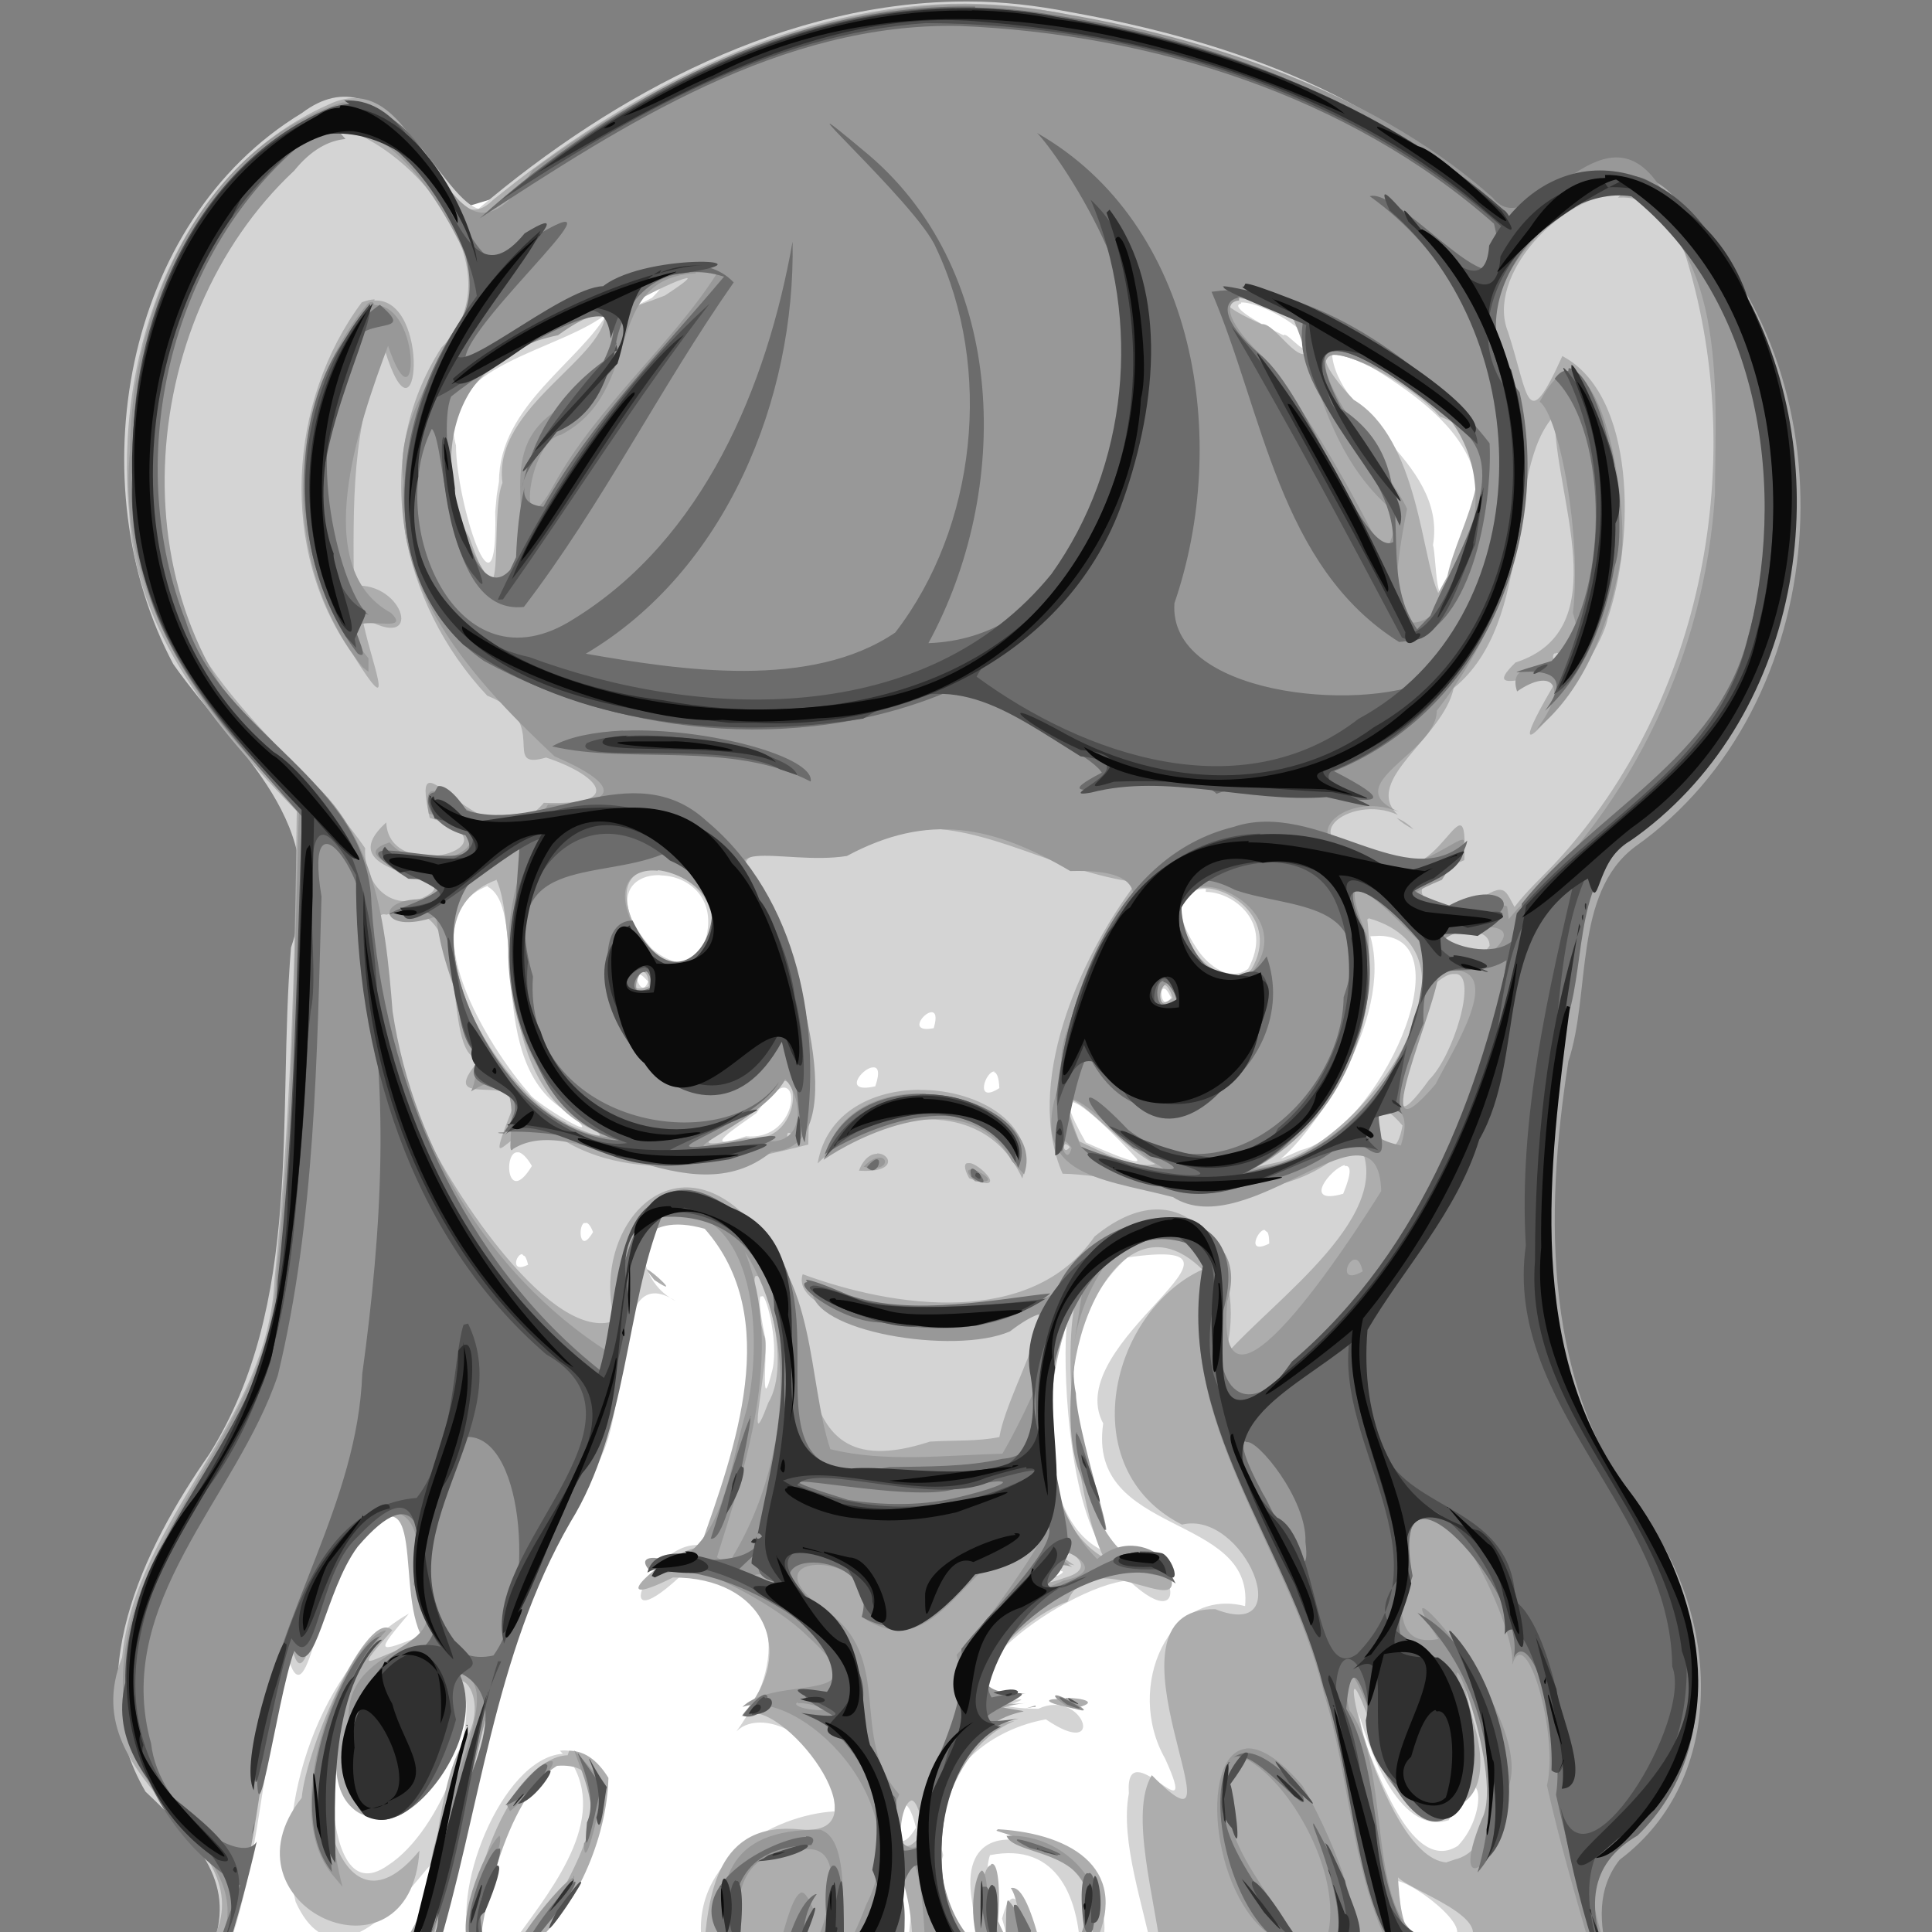 <svg xmlns="http://www.w3.org/2000/svg" xmlns:xlink="http://www.w3.org/1999/xlink" width="128" height="128"><rect width="100%" height="100%" fill="#808080" stroke="none"/><defs><clipPath id="h"><path d="M2429.14 1174.22l-37 24.3c-1.76 37.5-.03 72.82 13.27 105.07 44.4.6 39.6-109.7 23.8-129.4z"/></clipPath><clipPath id="g"><path d="M2429.14 1174.22l-37 24.3c-1.76 37.5-.03 72.82 13.27 105.07 44.4.6 39.6-109.7 23.8-129.4z"/></clipPath><clipPath id="f"><use transform="translate(-630.166 2819.45)" width="1" height="1" xlink:href="#a"/></clipPath><clipPath id="e"><use transform="translate(-630.166 2819.45)" width="1" height="1" xlink:href="#a"/></clipPath><clipPath id="c"><path d="M2429.14 1174.22l-37 24.3c-1.76 37.5-.03 72.82 13.27 105.07 44.4.6 39.6-109.7 23.8-129.4z"/></clipPath><linearGradient x1="4497.91" y1="1002.47" x2="4491.94" y2="1433.15" id="b" gradientUnits="userSpaceOnUse" gradientTransform="matrix(-.101 0 .01 .118 -238.5 598.975)"><stop offset="0" stop-color="#9a9c1d"/><stop offset=".43" stop-color="#f8fe33"/><stop offset="1" stop-color="#f7fe8e"/></linearGradient><linearGradient x1="4497.91" y1="1002.47" x2="4491.94" y2="1433.15" id="d" xlink:href="#b" gradientUnits="userSpaceOnUse" gradientTransform="matrix(-.101 0 .01 .118 -238.5 598.975)"/></defs><path d="M14.6 128.88l91.57.35-4.93-36.27 1.58-37.67-2.1-37.7L63.55 3.8l-39.6 12-.53 32.93-3.52 52.3z" fill="#fff"/><path d="M-708.17 736.66c-.94 19.84 6.8 37.58 17.3 39.63 10.47 2 19.73-12.4 20.67-32.3.94-19.9-6.8-37.6-17.3-39.7-10.48-2.1-19.74 12.3-20.67 32.2z" transform="matrix(-.364 0 0 .364 635.626 -473.57)" clip-path="url(#c)" id="a" fill="url(#d)"/><path d="M-682.2 753.17l9.83 10.12 3.93-9.5-12.3-4z" transform="matrix(-.364 0 0 .364 635.626 -473.57)" clip-path="url(#e)" fill="#fff"/><path d="M-681.46 749.37l11.34 5.82 1.63-9.6-13.6.6z" transform="matrix(-.364 0 0 .364 635.626 -473.57)" clip-path="url(#f)" fill="#fff"/><path d="M-702.45 741.08c-.78 15.65 5.2 29.1 13.35 30.06 8.16.95 15.4-10.97 16.18-26.62.77-15.65-5.2-29.1-13.36-30.05-8.15-.95-15.4 10.96-16.17 26.6z" transform="matrix(-.364 0 0 .364 635.626 -473.555)" clip-path="url(#g)"/><path d="M-692.42 722.25c-3.76 4.9-4.5 11.37-1.63 14.48 2.86 3.1 8.22 1.66 11.98-3.23 3.76-4.9 4.5-11.37 1.63-14.48-2.85-3.1-8.22-1.66-11.98 3.23z" transform="matrix(-.364 0 0 .364 635.626 -473.555)" clip-path="url(#h)" fill="#fff"/><path d="M64.2.1c-12-.07-23.47 6.07-32.5 13.73-2.6-.74-6-10.65-11.7-6.34C8.1 14.7 5.15 32.1 11.48 44c4.2 5.97 10.6 10.5 7.8 18.78-.93 11.22.84 23.54-5.4 33.54-4.42 6.37-8.62 14.88-4.24 22.38 3.68 3.48 6.08 6.17 4.34 10.53h1.1c2.22-6.27 2.22-12.88 4.06-19.22 1.3 4 2.15-5.8 4.18-7.4 5.35-6.3 2.85 2.8 4.75 5.7-3.25 1.3-3.16 1.2-.98-1.4-5.8 3.2-9 12.9-7.5 19.1 3.5 7.7 10.7-6.2 8.7-1.5.9 5.8-3.7 3.8-6.5 5h7c.7-1.7 1.1-4.4 1.7-6.6 1.5-8.8 4.4-17.2 8.5-25.2 3.2-3 1-14.6 5.8-11.5-3.4-1.7-2.8-7.4 1.9-5 5.6 6 2.2 14.6-.1 21.2-3.2-.7-6.6 6.7-1.6 2.1 7.1.1 7.1 5.7 3.8 10.2 1.8-1.8 6.7.7 6.5 5.3-3.9.2-10.2 3.4-8.6 9.7h13.1c-.3-2.9-.5-9.5.7-3.9-.2 1.3-.3 2.7-.4 4h8.6c-.8-3.1-1.5-5.7-2.3-2.7 1.7 5.9-1.8-1.3-.8-4.2 4.5-.9 6 2.9 6 7h.9c3.8-5.8-9.5-12.5-8.1-4 1.2 8.08-3.1.98-1.9-3-1.3-4.6 2.4-8.2 6.8-9 4.1 2.8 2.5-2.1-.5-.7-9.5 0 1.7-8.2 6-8.5 4.5 4.2 3-2.72-1.1-1.6-2.6-6.2-4.7-14.6 1-19.8 10.4-1.5-4.5 5.6-1.6 11-1.1 7.5 10 5.9 9.4 12.1-5-1.3-8 5.35-5.3 10.1 2.5 5.5-2.7-2-2.4 2.3-.6 3.2 1 7.5 1.7 11.2h30c-.5-1.92-.9-3.8-.9-5.6 7.8-4.8 8.5-16 3.3-23.03-6.2-7.9-7.4-18.3-6-27.9 1.2-5.4.8-12 3.9-16.5 13.4-8.8 15.8-29.5 5.5-41.5-3.3-6.6-9.5-1.8-12.6-.6C92.5 6.5 81.5 2.7 70.9.8 68.62.36 66.4.1 64.2.1zm-20.6 19c.2-.05.14.1-.4.63-2.86 1.52-.18-.45.4-.63zm38.62.94c.7-.07 3.14.83 4.56 2.47.04 1.7-1.46-.6-1.75-.3-2.85-1.4-3.35-2-2.8-2.1zm-41.88.53c-1.83 3.38-7.28 6.27-7.28 11.34l-.15.9-.1 1.1c.2 8.2-2.6-.7-2.6-4.4-1.5-5.4 7.1-6.2 10.2-8.9zm47.9 2.24c5.7 3.2 13.06 7.5 7.88 14.9-1 4-.94-.8-1.18-1.6.96-5.7-6.97-8.7-6.7-13.2zM43.82 58c1.9.04 4.15 1.77 2.57 5.22-.9 1.1-2.4.34-3.2-.37-2.9-3.27-1.4-4.9.5-4.87zm-11.5.75c2.8 1.53-.38 11.78 5.32 14.94 3.04 2.6-2.32-.7-2.53-1.2-2.7-3-8.1-11.7-2.8-13.8zm47.57.34c1.8 0 4.5 2 2.8 5.1-1.2.9-2.6-.2-3.3-1.2-2-2.9-1-4.1.5-4.1zM91.4 62c5.8.12-.14 12.94-5.22 14.2l-1.33.58c2.06-1.64 7.5-9.22 5.94-14.75l.6-.03zm-49.1 2.56c.1-.04.3.08.64.47-.4 1.08-.94-.35-.63-.47zm34.83.94c.1 0 .24.15.46.6-.6.9-.8-.57-.5-.6zM61.7 67.06c.26 0 .4.25.16 1.06-1.7.33-.7-1.03-.15-1.06zm-3.87 3.66c.32-.04.5.26.16 1.25-2.2.5-.9-1.17-.2-1.25zm8 .3c.2.03.35.32.38 1.07-1.7 1.1-.9-1.2-.3-1.1zm-13.97 1.04c1.17-.15.57 3.5-2.43 3.22-3.35 1.12-.5-.67.68-1.53.8-1.17 1.4-1.64 1.8-1.7zm19.22.97c.7.1 2.9 2.28 4.1 3.6 1.1 1.06-3.37-1-3.24-.94-1.2-2.1-1.3-2.8-.88-2.7zm-36.74 3.3c.24.06.54.3.9.92-1.68 2.76-1.92-1.1-.9-.9zm54.75.92c.4-.06.5.38-.1 1.84-2.8.8-.8-1.7.1-1.9zm-50.3 3.78c.1-.06.3.07.5.6-.9 1.53-1-.4-.6-.6zm45.1.56c.1 0 .2.2.2.8-1.6.8-.7-1-.3-.9zm-49.2 1.6c.1 0 .2.2.3.6-1.2.6-.8-.7-.4-.7zm15.8 2.7c.2-.3 1.1 2.8.7 4.8-.9 3.7-.3-1.6-.5-2.1-.4-1.9-.4-2.6-.3-2.7zm20.2 1.8c-.3 2.3 0 11.7 2.5 15.1-4.5-2-4.1-10.4-2.5-15.1zm-.4 14.9c.1 0 .2.1.4.2.5.9-1.2-.4-.5-.2zm0 1.5c.2 0 .2.1-.2.3-2.5.4-.4-.4.2-.4zm-39.9 7c1.7 2.5-1.1 10.2-4.7 12.5-5.1 3.6-3.6-12.6-3.2-7.9-.5 10.2 9.6 1.3 7.8-4.6zm37.2 1.5c.2 0 0 .1-.8.4-3.6.5.2-.4.8-.4zm22.3.4c.6 2.4 2.7 8.7 6.1 7.6 2.1-4.9 2.8-.6.6 1.7-3 1.9-5.2-4.7-6.2-6.9l-.5-2.6zm-52.6 3.2c-4.1.3-7.6 9.4-6 12.9h.9c-.5-.9-1.2-2.1-.3-2.7.8-3.1 2.8-10.3 6.1-9.4 2.2 4-1.8 8.6-4.2 12h.8c2.9-1.8 6-8.2 4.9-12.1-.8-.7-1.6-1-2.4-.9zm22.6 3.4c.2-.1.5.3.8 1.5-1.6 2.6-1.5-1.4-.9-1.6zm32.5 5c1.3 0 6.3 4 3.1 3.9-2.1 1.2-2.6-.7-2.8-2.2-.8-1.2-.8-1.7-.3-1.7z" fill="#d4d4d4"/><path d="M63.03.25c-11.15.32-21.8 6.04-30.37 13-3.65 3.6-4.9-9.27-10.94-6.3-10.1 4.47-14.18 16.7-13.16 27.08.42 8 5.82 14.24 11.1 19.72-.1 10.34-.44 20.7-1.47 31-.4 9.5-9.2 15.85-10.1 25.06-3.5 8.7 10 12 5.8 19.1l-.2.4h1.1c2.5-6.6 2.2-13.7 4.5-20.4 1 4.8 2-5.3 4-6.5 5.3-6 2.7 3.5 4.9 6.4-3 .5-5.5 2.9-2.2-.8-1.6-1.6-5.7 7.7-6 11.1-5.7 7.2 7.2 13 7.8 3.5-5.6 6.8-7.8-5.8-5.1-8.6-2.5 9 6.8 8 7.2.1-.6-5.4 3.3-1.8.6 1.7-2.2 4.3-1.1 12.4-5.3 13.9h3c.7-1.4 1.1-3.8 1.6-6.1 1.5-9.2 4.6-18 8.9-26.3 4.2-4.6-.5-18.3 8-15.9 5.2 5.9 2 14.6-.3 21.1-2 .1-7 4.6-1.8 2 6 0 8.3 4.9 4.6 9.1 2.6-1.4 9.7 8.1 3.9 7.6-5.6-.6-6.2 4.2-6.5 8.6h12.7c-.1-1.4 0-3-.2-3.2-.3-6.1 1.7-.5 1.3 3.2H65c-4.45-2.9-3.57-13.4 2.23-15.8-2.5.5-2.2-.9.9-1.2-6.77.8-.9-5.5 2.6-6.7 1.55-3.9 7.7 1.2 6.83-1.7-3.98-.9-5.28-3.8-5.9-8.4-2.36-4.93 2.1-17.7 8-11.9-6.1 2.8-8.64 13.2-1.35 16.9 4.1-1 7.8 7.8 2.2 5.6-8.5-.1 2.6 17.9-4.2 11-1.5 2.5.2 8.1.7 12.3h29.6c-.7-2.5-.8-4.8.7-6.7 7.2-5.4 6.6-16.1 1.6-22.8-6.7-8.4-6.6-19.9-5-30.1 1.5-4.5.3-11.1 4.4-14.2 13.2-9.3 14.7-30.7 3.4-41.9-3.6-6.4-9.1 1.6-11.7.2C91.9 6.7 81.3 2.8 70.8 1 68.2.4 65.6.2 63 .25zM49.7 113.12c-.24.12-.42.34-.58.63.2-.2.4-.42.57-.63zM22.4 8.42c5.2 1.38 11.87 9.66 6.85 14.6-4.8 7.43-2.73 16.94 3.03 23.07 4.3 1.7.8 5 3.9 4.1 3.37 1.1 5.44 3.2-.15 3-3.97 4.7-9.08-5.7-7.56 1 6.4 1.8-2.7 4.5-2.88.3-4.2 3.8 6 3.3 2.4 5-2.3.9-3.9-1.1-3.8-3.3-4.5-6.5-12.3-11.2-13.4-19.8-1.5-10.2 1.9-22.8 11.6-28zm84.8 4.67c1.85-.1 3.55.9 4.4 3.6 4.32 13.6 1.3 29.8-8.48 40.4-.93 1-1.94 1.9-2.78 3-.68-1.2-.6-1.8-3.03 0-4.4-.1-3.8-1.7-.3-3.1.3-6.4-1.9 2.9-5.7-.3-6.2-.8-1.9-4.2 1.3-2.7-2.4-2.3 3-5.1 3.7-8.4 5.5-4.5 3.3-14.5 6.7-18.1-.1 5.3 4.2 14.2-2.6 16.4-3 2.9 3.9-.6 2.3 1.9-4.4 7.6 3.3-1.9 3.8-4.8 1.8-5.3 1.9-14.8-3-17.4-2.4 5.3-2.2 2.7-3.6-1.6-1.5-3.7 3.5-9.1 7.6-9.2zM92.55 54.2c.27.26.62.5 1.1.75-.34-.35-.7-.58-1.1-.76zm-47.1-35.77c.3-.05.02.22-1.4 1.15-5.58 2.17.46-1 1.4-1.14zm36.27 1.3c1.45 0 5.6 1.4 5.1 3.35-.62 1.47-2.37-1.76-3.23-1.6-2.7-1.2-2.8-1.72-1.9-1.73zm-56.9.1c-.26.02-.56.08-.85.2-4.9 6.57-5.5 16.48-.63 23.27 3.23 5.2 1.07.13.66-2.43 4.14 2.52 2.83-2.36-.56-2.06-.03-5.2-.2-10.7 2.06-15.6 2.23 7.2 3.1-3.5-.7-3.3zm15.27.66c.4 3.1-7.5 6.4-6.8 11.5-.9 2.1.4 11-2.2 3.6-4.6-8 1.8-12.8 8.9-15.2zm48.3 3c1.4 0 5.5 2.3 7 4.1 5 1.9 1.2 7.1.5 10.6l-.6 1.1c-1.1-2.2-1.3-10.2-5.6-12.8-2.2-2.3-2.2-3.2-1.4-3.2zm14.7 19.8c0-.1.2 0 .3.2-.5.7-.6-.1-.4-.2zM60.5 54.9c4.9-.3 9.43 2.86 14.8 3.56-3.9 5.14-7.44 13.47-4.9 19.3 5.15.1 14.16 3.64 19.44-2.34 3.16 4.8-5.5 10.7-8.68 14.4 1.67-5.9-2.28-13.1-8.64-7.9-4.18 6.07-13.3 4.73-19.34 2.5-.92 2.75 8.32 4.5 11.75 3.55 7.56-4.7 1.95 3.37 1.28 7.24-1.5.3-3 .2-4.6.3-11 3.6-6.3-9.4-11.7-14.4-5.3-6-10.8.2-9.2 6.4C36.6 89 30.1 79.2 28 74.7c-1.4-3.43-4.5-14.76-2.4-14.1 6.15-1.9 3.37 9.27 6.18 9.6-3.17 3.65 3 .5 2.07 3.5-2.2 5.66.86-.96 3.2 1.65 5 3.37 12.6 1.47 16.5.48.14-5.4.2-10.94-2.5-15.83-4.3-5 .66-2.8 4.45-3.4 1.76-1.1 3.4-1.58 5.05-1.68zM43 57.62c2.22-.25 5.85 2.4 3.3 5.8-1.47 1.2-3.42-.33-4.1-1.7-1.34-2.74-.53-3.94.8-4.1zm-10.13.63c1.56 3.2-.3 13.76 6.63 16.7 1.22.94-2.66-.77-1.94-.54-4.63-2.1-11.44-13.6-4.7-16.1zm46.47.62c1.98-.34 5.5 2.06 3.57 5.35-1.2 1.34-3.1-.2-3.9-1.35-1.4-2.57-.8-3.8.4-4zm11.35 1.97c8.5 2.44-.3 14.65-5.9 16.13l-1.5.34c5.8-3.2 8-10.1 7.3-16.4zm6.7.88c.6 0 1.3.22 1.3.94l-.4.53-.5.2c-3.8-.4-1.9-1.7-.5-1.7zm-54.9 2.65c.2-.05.5.16.5.97-1.5.62-1.1-.84-.6-.97zm54 .16c1.4.17-.2 5.43-1.8 7-4.2 5.83.1-4.48.2-6.2.7-.6 1.1-.84 1.5-.8zm-19.4.72c.2 0 .4.23.6.87-1.4 1.06-1.2-.9-.7-.87zM51.8 71.6c1.37-.2.98 4.3-2.4 3.8-4.8 1-1.44-.28.56-1.8.77-1.44 1.42-1.98 1.86-2.04zm9.1.6c-3.06.03-6.14 1.47-6.73 4.88 2.94-2.98 10.8-5.1 13.56 1 1.14-3.54-2.85-5.9-6.8-5.87zm10 .67c.77-.05 3.73 3.36 5.65 4.25-1.44.36-3.6-.84-5.04-1.5-.8-2-.9-2.73-.6-2.75zm20.62.6c.3.03.73.32 1.4 1.1-.68 3.77-2.63-1.26-1.4-1.1zm-39.28 1.6c.06-.04.16 0 .28.17-.36.5-.46-.12-.28-.2zm18.34.73c.05 0 .16.03.3.2-.38.5-.48-.12-.3-.2zm-12.47.64c-.4 0-.9.3-1.2 1.12 2.6.17 2.1-1.16 1.2-1.14zm6 .62c-.2 0-.3.27.1 1 2.8 1.13.6-1.06 0-1zM42.9 84.1c-.1-.02 0 .15.45.7 1.87 1.26-.14-.6-.45-.68zm7.2.44c.4-.35 2.43 5.67.8 8.4-1.7 4.53.3-3.56-.3-4.5-.64-2.66-.7-3.77-.54-3.9zm21.2 1.56c-.9 3-.16 12.98 1.83 17.1-4.86-2.82-4.14-11.96-1.82-17.1zm-1.05 16.53c.5-.05 2.62 1.25.3 1.9-3.57 1.3-.82-1.32.64-.82-1.1-.7-1.2-1-1-1.1zm26.66 8.86c.4 0 3.9 10.6-.5 11.7l-.6.2c-4.5-.4-7.9-17.3-5.1-9.4.1 6.6 9.3 8.7 7 .4-.6-2.1-.7-3-.6-3zm-26.3 1.1c-1.1-.1-2 .1.5.6 1.9-.4.6-.7-.5-.7zm-2 .5c-.3 0-.7.1-1 .2l1-.3zm-31 3.2c-3.7.1-7.4 9.7-5.8 12.8 0-1.7 1.6-10 5.1-12.1 5.4-.4.7 8.6-2.2 12h.4c3-2.3 5.1-7.2 5.2-11.2-.8-1.3-1.7-1.8-2.6-1.8zm22.7 3c.3-.1.6.5.9 2-2.1 3.1-1.7-1.9-.8-2zm5.7 2c4.2 1.3 7.2 2.9 6.2 7.8h.2c2.6-5.1-1.2-7.6-6.3-7.9zm-.4 2.3c-.5.1-1.1 3 0 5.5H69c-.6-2.3-1.26-4.2-2.03-4 .8 1.1 1.07 6.6-.84 2.2.18-2.9-.12-3.9-.44-3.8zm26.9.6c.1.8 6.2 2.6 4.9 4.4-4 1.2-4.6-.4-4.8-4.4zM21.8 129l-.1.2h.76l-.65-.2z" fill="#adadad"/><path d="M63.8.3C53.5.4 43.57 5.2 35.3 11.26c-5.52 8.5-5.98-4.87-12.62-4.47-9.4 3-14 13.8-14.07 23.1-.9 9.3 4.5 17.6 11.2 23.5-.3 10.4-.4 20.8-1.5 31.1C18 95 7.2 102.2 8.2 112.9c-.24 7.16 9.44 9.86 6.22 16.28h.43c2.47-6.6 2.24-13.47 4.38-20.12 1.24 1.92 1.86-2.9 3.8-6.4 2.75-4.48 5.6-2.3 4.34 2.3 3.8 4.96-5.3 3.4-4.18 9.8-1.8 10.73 9.4 2.7 6.9-3.84 4.2-.13-1.7 9.7-1.6 13.3.4 4.35-1.7 4.65-4.3 4.98h4.2c2.9-9.63 3.8-19.96 8.9-28.8 3.8-6.07 3.6-14.07 5.9-20.08 6.9-1.27 7.4 8.1 6.3 12.97-1.2 4.1-1.5 8.6-4.8 10.2 2.5.7 6.8 2.9 8.8 4.9 5.2 4.7-2.1 2.5-4.3 4.7 3.6-1.3 11.8 6.2 8.2 13.1-.6 1.6-1.1 2.5-1.3 2.9h3.3c0-1.6.1-3.3-.2-4.1 1.4-4.5 2 .3 2.1 4.1H65c-4.27-3.2-3.76-14.4 2.8-15.7.3-.1-5.2-.5.14-1.2-7.64.3 2.5-8 6.4-8.6 6.1 2.9 1.96-3.4-1.65-.3-4.6-4.6-3.9-13.1-.9-18.5 0 .4-.3 2.1-.6 4.1.8-4.9 4.9-10.3 8.7-5.6-2.5 10.5 5.5 19.1 7.8 28.8 1.7 5.4 1.8 11.6 4.3 16.8h7l-.5-.6c-9.3 3.4-5.5-10.2-9.1-15-1.1-5.4 1.5-.8 1.7 2.1 1 6.5 8.7 5 6.1-1.5-2.4-8.7 2.6 3.5 1 6.6-2.5 6.1 1.9 2.6 1.5-1.6 2.9-4.5-9-17.3-4.4-10.3-3.6.7-2.3-3.9-1.8-7.3 1.3-5.2 7 6.3 6.7 9 .9-2.9 3.1 4.6 2.3 8 .8 3.6 1.8 7 2.8 10.5h1c-.6-1.9-1-3.8-1.1-5.6 8.3-4.7 8.6-16.3 3.3-23.4-6.1-7.5-6.8-17.4-5.8-26.6 1.5-6.3.2-14.7 5.8-19 12.6-9.7 13.4-31.2 1.5-41.8-3.9-6-8.5 4-11.1.7C91.6 6.6 81.3 2.8 71 1 68.6.52 66.2.3 63.8.3zm7.48 88.86c-.43 2.96-.73 6.8.6 9.2 3.46 8.36-.53-2.98-.6-6.05-.2-.9-.2-2 0-3.1zM22.3 8.53c4.04-.37 7.66 6.02 9.14 9.75-.4 4.22-5.47 8.5-4.7 13.63-.7 7.5 5 13.5 10 18.2 4.44 1.9 4.38 3.2-.43 3.2-3.1 4.8-8.8-4.3-7.9.6 6.5 1.5-.1 4.8-2.6 1.9-3.7 1.2 5.1 2.6 2.9 3.8-4.1-.4-3.7 2.5.2 1.1.4 4.5 3.6 8.9 2.3 11.6 4.2-2.7 2 4.8 2.8 3.8 4.2-2.6 11.6 4.7 17.1.2 5.5-.2 1.8-11.9.1-15.9-5.2-5.6.6-3 4.9-3.7 5.4-2.9 9.7-2 14.8 1 10.3-.3-1.8 7.8-.5 13.5-2.7 6.7 2.3 6.8 7.3 8.1 5 3.2 13.6-7.2 13.8-.4-2 3.2-11.1 17.3-10.2 7.3 1.9-6-7.3-6.5-9.6-2-4.3 4.5-12.5 3.1-17.9 1.2-.2 2.8 9.4 4.4 13.1 2.8 6.3-4.8.6 6.3-.5 8.1-3.7.1-7.8.6-11.4-.3-1.5-4.5-.9-11.5-5.5-14.9-7.1-5.3-8.4 3.8-8.5 8.9-8.2-4.9-13.6-13.7-15-23-.5-6.3-1.2-12.7-7-16.5-11.6-9.9-10.12-29.3.48-39.2 1.13-1.4 2.3-2 3.4-2.1zm84.32 3.6c7.94 3.5 7.03 13.4 7 20.62-.64 10.36-5.34 20.47-13.06 27.44l-.6.7-.1-.8c-.1-.6-11.1 1-4.33-1.8 4.15-6.3-1.57.9-4.5-1.4-5.98-.8-2.06-4.7 1.66-3.1-4.2-1.8 2.5-3.9 2.5-6.7 4.5-5.8 7-13.2 5.5-20.5-4.3-6.4.4-11.2 5.8-14.6zM46.1 18.05c.4 0 .9 0 1.4.06-2.9 4.6-8 8.9-10.8 14-2.58 4.8-1.74-2.9.46-3.3 5.6-2.9 2.65-10.4 8.93-10.7zm36 1.66c.67 0 1.92.4 3.62 1.5 1.46 3.4 2.22 8.7 6.2 12.3 1 1.2.15 2.2-.17 3.4-2.3-4.6-4.84-9.1-8-13.2-2.37-2.2-2.8-3.7-1.66-3.8zm-57.4.3c-.12 0-.2 0-.33.1-5.5 6.6-5.82 17.3-.34 24.1l.38.3v-.9c-3.5-4.1 3.4-1.1 1.5-3-5.5-3-2.1-12.6-.2-17.7 2 5.9 2.3-2.7-.9-2.7zm14.74.8c2.5-.4.55 4.8-2.28 6.2-5.05 3-.83 8.1-3.9 11.8l-.23.4c-4.63-5.8-4.8-15.2 3.94-17 1.1-.8 1.9-1.2 2.47-1.3zm48.93 2.7c.46 0 1.2.2 2.35.7 8.18 2.7 8.87 10.6 3.94 16.7-3.42 2-1.74-5.5-1.44-7.2-.96-2.2-7.28-9.9-4.85-10.2zm15.54 1.2c-.6 0-1.2.6-1.9 1.9 1.3 1 2.8 8.9 2.2 14 1.6 5.1-4.7 2.1-3.7 5.2 2.3-1.6 3.5-.4 1.3 2.5 3.2-2.6 4.8-7 5.5-10.9.7-2.6-.7-12.6-3.3-12.6zM35.1 56.1c-2.9 6.54-1.5 15.6 5.26 19.24-3.13-.14-6.53-3.2-8.1-6.2-2.76-4.72-4.1-11.56 2.87-13.02zm8.48 1.55c2.43.28 5.57 2.9 2.38 6.27-1.3.64-2.53-.62-3.34-1.43-2.34-3.6-.9-5 .97-4.8zm36 1.1c2.16-.18 5.74 2.5 3.45 5.55-1.37 1.57-3.6-.37-4.27-1.65-1.3-2.7-.5-3.8.78-3.9zm10.48.3c.75 0 2.83 2.2 4.12 3.47 1.3 5.5-4.05 13.18-9.85 14.7l-1.47.27c5.65-2.8 8.6-9.4 7.7-15.5-.95-2.3-.98-3.1-.53-3.1zm8.15 2.37c1.2-.06 2 .28.9 1.4l-.7.73h-1.1c-3.7-.78-.9-2.03.9-2.14zm-55.5 2.85c.2 0 .4.3.5 1.1-1.7 1.2-1-1.2-.4-1.1zm53.4 0c3.7-.1.1 5.35-1 7.56-5 5.83.3-5.55.2-7.5.3-.04.6-.1.8-.1zm-18.9.9c.3-.1.6.2.9 1.2-1.6.85-1.4-1.02-.8-1.2zM52 71.47c1.3 1.35 1.46 5-2.06 3.97-7.8 1.7.3-.7 2.07-3.9zm9.32.97c-2.95-.1-5.92 1.1-6.75 4.4 1.85-1.3 9.45-5.44 12.48.1l.8.86c1-2.85-2.7-5.14-6.5-5.3zm9.78.4c.96.2 3.5 2.9 5.23 4.1 3.3 1.87-4.4-.7-4.7-.96-1.1-2.44-1.1-3.2-.52-3.1zm21.04.6c.7 0 1.26.6.67 2.45-3.3-.7-1.8-2.4-.7-2.5zM70.4 75.6c.1-.07.3.04.6.45-.3 1.2-.8-.3-.6-.46zm-12.2 1.1c-.26.03-.6.2-.98.6 1.64.4 1.7-.7.97-.6zm6 .8c-.13.07-.08.3.4.76 2 .23-.06-.94-.4-.75zm-14.86 5.42c3.73 5.8 2.74 14.35-.78 20.18-.25.67-.72.3-1.06.07 1.8-5.77 4.54-13.68 1.84-20.26zm40.44.53c.2 0 .38.23.5.78-1.57.9-1.06-.8-.5-.78zm-20.6 18.12c-.46 1.14-3.8 6.05-5.8 8.06 1.13 4.4-1.85 6.17-2.3 10.4.64 4.36-3 2-1.5-1.15-3.4-3.74-.22-9.13-4.96-12.24-5.75-4.13 4.32-3.93 2.5.5 5.17 3.44 6.8-4.5 12.07-5.57zm.98 1.15c.72-.02 3.3 1.37.3 2-3.05 1.56-1.27-1.67.57-.9-1.15-.8-1.2-1.1-.87-1.1zm-19.97.03c.1-.03.2 0 .4.25-1 .72-.9-.16-.5-.25zm-6.7.47c-.7-.05-1 .18-.5.78.6-.07 1.2-.27 1.7-.5-.5-.15-.9-.25-1.3-.28zm6.9 1.06c.3.02.6.13 1.1.42-1.9.4-2-.44-1.1-.4zm-24.9 3.76c-2.3.43-7.3 11.4-3.5 16.13l.7.83c-1.3-4.98-1.4-12.46 2.9-16.97h-.2zm44.5 4.28c-.2 0-.1.2.7.72 2.7.92-.3-.73-.7-.72zm-17.1.53c.2-.05.9.03 2.1.44-1.8.1-2.6-.4-2.1-.5zm29.7 3c-3.3.3-2.3 10.56 2.2 12.72l.6.65h.7c-1-3.23-7.3-8.56-3.6-12.72 3.2 1.6 7.1 8.76 5.1 12.72H89c2.14-1.25-1.25-8.45-2.7-10.9-1.6-1.87-2.84-2.56-3.75-2.48zm-44.5.13c-.2.1 2.1 4.2.6 6.16 0 2.54 1.4-3.74 1.2-4.07-1.3-1.56-1.8-2.14-1.9-2.1zm-1.6.7c-.5.05-1.8 1.08-2.9 2.92l.2.4.6-.52c2.1-1.97 2.5-2.88 2.1-2.8zm17.9 4.55c-6.5-.1-6.8 3.68-6.6 8H49c-.37-3.54-.24-6.88 4.7-6.72 2.7.2.74 5.8.05 6.8h2.07c-.2-1.2.67-7.1-1.28-8zm-21.3.4c-.6.33-3 5.33-2 7.35.1.14.2.17.2.25h.5c0-.86-.9-3.58.5-4.4.9-2.5 1-3.34.7-3.2zm33.6 0c.5 1.5 7.2.74 4.9 6.6 2.9-1.76-.4-6.88-5-6.6zm-1.6 2.3c-.5 0-1.1 3.4 0 5.3h1c-.2-.36-.4-1.06-.7-2.22.1-2.2-.1-3.1-.4-3.1zm-27.1.47c-.5.1-3 3-3.9 4.8h.5c.7-.8 1.3-1.6 2-2.4 1.3-1.9 1.6-2.6 1.4-2.5zm15.1 1c-.5.1-1 1.8-1.5 3.8h1.7c-.1-.3.1-1.1.6-2.7-.4-.9-.6-1.2-.9-1.1zm13.7.5c-.2 0-.1 2.4-.2 3.3h1.7c-.4-1.5-.9-2.7-1.5-3.3z" fill="#989898"/><path d="M64.62.44c-12.18-.26-23.96 6-32.84 14.03 9.5-6.2 19.95-13 31.8-12.75 12.7.53 25.78 4.6 35.4 13.1 1.95 8.05-6.13-2.48-8.23-1.82 9.94 7.08 12.52 22.93 4 32.06-4.78 2.2-17.38.94-16.94-5.1 3.7-10.78 1.5-25.1-9.1-31.15 1.3 1.3 8.3 11.3 5.9 17.6-.8 7.3-4.7 15.9-13.1 16.2 5.5-10.1 5.3-24.4-3.9-32.3-7.5-6.3 3.2 3.2 4.4 6.1 3.8 8 2.7 18.5-2.7 25.5-5.6 3.8-14.2 2.5-20.5 1.4 9.3-5.5 13.9-16.9 13.7-27.3-1.7 9.6-5.9 19.7-14.5 25-7.8 5-12.5-6.4-9.4-12.6 1 1 .7 12.4 6.1 11.8 5.2-6.8 9-14.5 13.9-21.5-3.7-3.9-13 3.1-17.6 5.5-1.9-1.3 11.3-12.6 4.7-8.7-5.5 7.6-5.3-10.6-13.6-8.1-10.5 4.5-14.4 17.5-13 28 .6 7.7 6.2 13.3 11 18.8 0 9.3-.4 18.5-1.1 27.8.1 8.8-5.3 15.8-9.2 23.2-3.4 7.1-.3 15.8 6.1 19.7-.6 1.6-1.2 3.2-1.7 4.8h.7c.8-2.5 1.5-5.1 2.1-7.7-1 1.7-6.5-2-7-6.5-2.6-9.3 5.7-16.3 8.4-24.4C20.9 80.8 21 70 21.3 59.4c-1.3-7.87 3.9-.45 2.7 3.13 1.9 9.4 1.3 19 0 28.5-.32 8.6-5.6 15.8-6.9 24.14-.4 9.8 1.2-2.6 2.4-5.8 1.4 2.05 2-3.95 4.2-6.9 4.1-4.8 4.6-.6 4.2 3.3 3.7 4.7-5.7 3.8-4.3 9.9-1.2 11 9.67.8 6.78-4.9 4.9 2.38-1.87 10.07-1.44 14.66.75 5-2.64 3.8-5.4 4.2h5.34c2.94-9.6 3.8-19.96 8.92-28.8 3.8-6.15 3.63-14.2 6.03-20.2 9.3-.6 9.2 12.3 7.3 18.7-.2 6-5 2.8-7.6 5.03 3-1.4 13.66 3.87 12.2 8.1-7-1.26 4.33 2.9-2.3 1.2 4.3 1.4 6.8 9.4 4.5 15.1l-.9.8h2c.03-.3.13-.46.3 0h.52c.06-1.7.24-3.5-.2-4.2 1.5-4.45 2.36.4 2.4 4.2h3c-3.6-1.04-4.25-14.4 2.44-15.7-6.6.97 4.5-2.7-1.8-1.4-1.9-3.2 7.8-10.6 12.2-7.55-2.3-4.6-6.2.5-9 .4 3.3-2.1 1.3-4.5.7-10.3-.9-5.7 3.8-16.4 10.7-11.8-.8 5.3-.2 10.8 2.2 15.6 5.3 9.1 6.9 19.6 9.4 29.7 0 .5 0 .8.1 1.1h6.5c-.9-.4-2.1-.4-3.6-.1-4.5-2.6-2.9-11.5-5.7-16.3.5-6 2 2.8 3 4.8 4.5 8 7.6-4.2 3.6-7.6-3.8-1.6-3.5-2.1-2.2-6-1.8-9.4 7.6 1.2 6.7 5.4 1.2-2.2 3.4 5.4 2.8 9.1.8 3.6 1.8 7.2 2.8 10.8h.5c-1.1-3.2-1.3-6.1 2.1-8.1 6.1-5.9 4.4-15.7-.4-21.9-7-9.3-6-21.6-4.2-32.4 1.2-3.9.4-9.4 4.4-11.8 12.9-9.3 14.1-30.7 2.7-41.6-4-6.9-9.2 4.6-11.9.1C91 6.5 80.4 2.6 69.8 1 68.1.7 66.32.52 64.6.5zM16.66 121.56c.1-.18.2-.43.18-.75-.05.3-.12.5-.18.8zM22.6 8.53c4.98-.08 10.15 8.6 8.02 12.56-4.7 6.6-6 17.5 1.44 22.7 9.52 5.2 21.8 6.2 31.74 1.6 2.3 1.5 8.5 4.6 9.2 5.8-5.4 2.8 5.6-.7 7.6 1.4 3.3-1.4 15.7 2.6 7.78-1.5 9.74-3.9 14.48-15.2 12.3-25.1-4.6-5.8 1.8-13.4 7.43-13.5 8.6 6.8 10.6 19.6 7.7 29.7-2 8.1-10.2 11.6-15 17.7 1 5.8-9.2 1.4-3.5 1.5 4.1-1 2.2-3.3-1.3-1.4-6-2 .7-1.3 1.2-4.3-3.9 3.8-9.9-2.8-15.5-.9C74 56.7 70.8 65.6 70 72.5c.35 8.28.4.87 2.07-2.7 4.04 8.38 14.5 1 11.85-6.44-4.1 6-9.2-8.1-2.1-4.4 3.7 1.3 9.5.6 7.2 7.1-.1 6.7-8 13.6-14.27 8.8-4.1-4.3-2.9-1.2.36 1.2 6.7 2.6-1.1 1-3.5-.1 3.8 3.95 13.4 3.77 17.9-.7 4.5 4-.4-4.1 3.4-1.46-.6-.8.4-3.7 1.4-6-.2-5.37 2.8-2.47 5.5-4.18-1.3 9.7-6.2 19.5-13.7 26.2-3.5 4.82-6 2.24-5.1-2.87 2.8-9.5-11-7-11.5.5-2.5 2.52 1.1 8.9-3.1 9.2-2.4.55-5 .5-7.5.55-10.9 2.07-2.3-11.15-9-15.93-8.2-7.47-8.8 4.04-10 9.63-9.3-7.28-14.5-19.25-15.3-31-.2-8.2-10-11.23-12.3-18.74-4.1-10.4-1.3-23.6 7.1-31.14 1-1.1 2.2-1.6 3.3-1.63zm23.15 9.5c.7-.05 1.43.05 2.22.3C43.82 23.27 39.2 27.9 36 33.57c-1.05-.1-1.37-.6-1.25-1.3-.34 1.5-.5 3.04-.56 4.65l-.4.85c-2.8 3.05-5-8.92-3.9-11.5 2.5-2.02 13.5-9.35 10.1-2.34-3.2 2.35-4.7 5.2-5.4 8.35.3-2.16 4.8-6.35 6.1-7.94-.1-3.2 1.8-6.06 4.8-6.27zm35.72 1.2c-.4 0-.8.05-1.2.1 3.43 8 4.45 18.2 12.42 23.2 4.8-.23 6.2-9.04 6-13.16C95 24.57 87.4 19 81.4 19.22zm.5.43c.93-.16 2.6.38 4.34 1.75-.8 5.3 6 9.1 6 14.5-2 1.1-5.6-9.8-8.8-12.4-2.6-2.2-2.6-3.6-1.4-3.8zm-56.8.53C18.8 24.6 18.73 37 23.7 43.3c1.33.8-1.84-3.74.73-2.56-1.7-1.2-4.6-11.44-1.2-16.3-.72-4.28 4.95-1.7 1.92-4.26zm63.13 3.1c1.78-.4 7.2 3.8 9 5.6 2.65 3-1.24 8.6-2.53 11.9l-.88.9c-3.1-4.3.9-10.7-5-14.6-1.4-2.7-1.4-3.8-.6-3.9zm15.6 1.3c-.3-.1-.6.1-.9.5 3.67 3.6 3.66 14.7-.2 18.7-6.46 2 2.98-1.2-.44 3.3 2.63-2.4 4-6 4.6-9.5 1.14-3.4-.88-13-3.03-13.2zM41.24 48.4c-1.85.1-3.52.4-4.66 1.05 5.13 1.2 11.88-.4 17.13 2.33.3-1.63-6.9-3.6-12.4-3.37zm-12.46 4.1c-.88.04-.48 2.17 2.06 2.84 2.16 3.52-10.54-1.4-3.78 2.88 5.57.13-1.57 2.15-1.25 2.37 6-2.3 3.1 7.8 6 9.4-2.1 3 4.4 1.1 1.6 5 1.5-.1 6.4.2 7.9 1.8l1.6.2c2.3 1.3 13.1-2.9 6.2-1.4-8.3 1.3.7-.7 2.5-3.9-3.7 5.2-17 2.8-16.3-7-2.4-8.1 4.2-6.3 8.6-8.1 6.7 1.5 1.6 12-2 4.4-4.3 0 .3 15.3 7.2 10.2 4.3-6.5 3.4 3.1 4.2 4.5 1.2-7.5-.4-16.2-6.5-21.3-4.9-4.5-11 .9-15.9-.7-.8-1.2-1.5-1.7-1.9-1.6zm4.63 22.53c-.5 0-.6.04 0 .06l.1-.1zm1-18.87c-.1 2.8-2.2 16.8 6.6 19.4-2.2-.1-4.4-1.32-6-2.84-4.2-4.16-8.4-13.83-.6-16.56zM90 58.94c.86-.04 3.1 2.02 4.2 3.53.78 6.03-3.9 13.32-10.16 14.87l-1.56.35c4.14-1.8 9.7-9.4 7.94-15.9-1-2.1-.94-2.9-.42-2.9zm-47.23 5.4c.2.05.37.36.4 1.07-1.9.9-1-1.2-.4-1zm34.3.72c.24 0 .54.3.92 1.13-1.5 1.5-1.6-1.2-.9-1.2zm-16.7 7.44c-2.44.17-4.78 1.33-5.73 3.97 1.33-.92 10.23-5.73 12.82.9 1.3-2.73-3.04-5.16-7.1-4.87zm-2.3 4.3c-.1.02-.33.15-.64.54.65.64 1.04-.55.66-.53zm6.3.64c-.08.04-.1.2 0 .53 1.62 1.14.3-.73 0-.53zm-10.88 7.5c-1.1.1 2.3 2.67 4.9 2.68 3.8.65 8 .7 11.2-1.93-3.1.3-9.2 1.6-13.4.1-1.6-.7-2.5-1-2.8-1zm-3.7 8.9c-.2-.2-1.9 5.64-2.7 8.1.8.18 1.5-3.45 2-4.5.5-2.5.7-3.52.6-3.6zm21.6 1.06c-.4-.22.2 3.3 1.3 5.56 1.4 2.96-.3-2.25-.3-2.38-.6-2.15-.9-3.04-1.1-3.15zm-40.3.3c3.7.2 4.4 10.66 1.6 14.48-5.9 1.3-4.6-11.07-2-14.44.1-.02.2-.04.3-.03zm51.5.35c.7-.22 4 3.78 3.9 6.6.5 4.12-2.4-2.64-2.8-3.16-1.3-2.4-1.5-3.4-1.2-3.5zm-16.3 2.6c.6.03-.5.52-3.1 1.12-2.3.5-4.7.47-7 .1-9.2-2.84 3.8.37 7.1-.73 1.6-.36 2.6-.5 2.9-.5zm3.2 3c.5 1.52-4.1 5.9-5.8 8.1.5 5.07-2.8 7.7-2.7 13.08-2.8 1.22-1.2-1.92-1.7-3.27-4.1-3.73-.2-8.97-5.1-12.28-6-4.3 4.3-4.5 2.9.34 5.1 2.88 6.8-5.12 12.3-5.97zm-19.2 1.75c.2.02-.8 1.7 1.3 1.93.2 1.9-2.4-.82-2.9-.6 1-.98 1.4-1.34 1.5-1.33zm43.6 3.93c4.5 4.45 5.8 11.25 4 17.23 3.9-4.38 1.2-14.58-4-17.22zm-68.6 1.57c-1.9.03-7 11-3.3 15.62-.4-3.55-.8-11.37 3.2-15.63zm25.4 3.87c-.2 0-.7.33-1.5 1.4 1.3.4 2-1.37 1.5-1.4zm19.5.2c0 .04.1.17.5.46 2.2.86-.5-.67-.5-.46zm-31.9 3.67c-.1.02 1.4 2.88.6 4.6-.4 3.92.9-1.98.9-2.5l-1.5-2.1zm44.5 0c-.4-.03-.8.08-1.1.32 1.4-1 5.9 5.25 4.4 2-1.5-1.56-2.6-2.24-3.4-2.32zm-1.3.6c-1.7 2.3.1 10.6 3.9 12.28 2.9 1.7-5.7-7.04-4-9.66-.2-1.38-.2-2.2 0-2.62zm-45.3.12c-.3-.02-1.1.64-2.7 2.75 1.9-.7 3.1-2.7 2.7-2.7zM87 120.9c0 .3 2.85 6.8 1.13 8.3h.62c2.2-.6-.08-4.6-.54-6.2-.9-1.7-1.2-2.3-1.2-2.18zm-33.6.8c-1.92 0-8.8 3.33-5.27 7.1l.2.38h.14c-.15-3.9.56-6.8 5.28-6.94.27-.38.1-.58-.34-.58zm13.98.2c-.07.02.17.2.86.54 4.9 1.34-.63-.76-.87-.56zm-34.45.6c-.4-.05-2.6 4.6-1.62 6.4l.3.3h.4c.2-.6-.8-3.57.4-4.1.7-1.9.8-2.6.7-2.63zm22.25 1.1c-.32.12-.64 1.45-.4 3.75-.16.87-.36 1.45-.55 1.85h.63c.14-.5.44-1.24.93-2.15.1-2.5-.3-3.57-.6-3.44zm16.83.5c-.3.17-.5 1.3-.2 3.5l.3.8.3-.58c.5-2.6 0-3.94-.3-3.7zm-34 .6c-.5.3-2.5 2.7-3.3 4.37.8-.5 1.3-1.34 1.9-2 1.5-1.96 1.7-2.55 1.4-2.38zm27.1.3c-.2.05-.2 1.42.6 4.23h.7l-.3-.38c-.1-2.58-.6-3.9-.8-3.85zm-11.1.5c-.8.4-1.5 1.94-2 3.74h1.3c-.2-.9-.1-2.54.8-3.75zm13.2.7c-.2 0 .4 2 .4 3.04h.7c0-.5-.1-.95 0-1.34-.6-1.2-.9-1.7-1-1.7z" fill="#6c6c6c"/><path d="M64.78.53C53.2.2 42 5.93 33.25 13.23c8.5-5.5 17.75-10.98 28.1-11.7 13.7.06 27.94 4.36 38.27 13.6 1.24.85.37-1.1 0-1.22C91.42 6.7 80.5 2.7 69.75 1.1 68.1.78 66.45.6 64.78.54zM23.16 6.9c-.45.03-.9.1-1.4.3-8.9 3.77-13.26 14.3-12.93 23.5-.9 9.1 4.73 16.9 11.2 22.65-.38 10.5-.47 21.05-1.63 31.5-.3 10.02-10.24 16.6-10.1 26.63-1.92 8.07 10.28 10.7 6.17 17.75h.12c2.5-5.46 1.2-6.68-3.3-10.28-4.7-6.52-1.5-15 2.8-20.8 6.4-9.12 5.3-20.7 6.5-31.23.8-3.18-1.7-17.46 3-8.94-.1 11.66 3.5 23.9 12.6 31.75 7.8 4.47-4.4 12.95-2.8 19.16 3-7.5 7.4-14.7 8.3-22.9-2.2-9 9.7-6.2 9.6.8 1.4 4.6-.4 11.2-1.1 14.9 0-.1.1-.2.3.1-.3.3-.4.1-.4 0-.1.7-.3 1.4-.3 1.8 5.5 4.1-5.8-3.5-6.9.6 4-2.3 14.3 4.7 11.9 7.9-6.2-1 5.1 2.4-1.7 1.4 4.5 1.6 5.6 6.1 4.7 10.4 1 2.2 0 4.1-1.5 5.1h1.9c.1-.6.5-1 .6-.4-.4-4.5 1.9-11.4-2.5-14.1 4-4.5-6.7-10.2-3.5-11.7 5.7-.9 2.4 6.1 7.8 4.5 1.7-4.7 12.5-5 8.2-12.4-1.8-6.1 6.4-19.1 10.9-11-1.9 10.2 5.7 18.5 8 27.9 1.8 5 2 13.1 4.5 17h5.3c-.5-.2-1.2-.2-1.9-.2-6.3-.4-4-11.6-7.1-16.4.1-4.5 2.7-1.5 2 1.8.4 6.5 8.9 7.3 6.2-.3.7-5.8-7.8-4.2-3.9-9.3-2.2-10.2 7.4-1.5 6.9 3.9 1.2-1.9 3.3 4.8 3.1 9 2 1.6.2-9.4-2.4-11.2-.1-6.23-6.9-5.9-8.7-9.9-5.5-8.1 3-14.3 5.6-21.4 3.2-5.58.8-13.8 7.2-17.3-1.9 8.2-3.9 16.52-3.4 25.02-1.5 10.6 9.6 17.6 9.7 27.9 1.4 3.5-5.9 15.6-7.4 9.3.5 3 1.2 6 2.1 8.9h.3c-.7-2.5-.8-4.8.5-6.7 7.3-5.3 6.7-16 1.6-22.7-5.67-7.2-6.56-16.7-5.6-25.54 1.5-6.4.3-14.7 5.47-19.4 11-8.04 13.2-24.4 6.9-36-2.9-7.9-11.77-9.8-16-2-.4 6.16-8.7-7.1-6.6-2.34 9.9 8.5 10.13 27.1-2.06 33.7-7.76 6-18.16 2.43-25.3-2.8 1.5-2.9 8-6.5 8.9-11.3 2.3-6.26 3.8-15.47-1.34-20.3 3.4 8 2.5 17.67-2.6 24.8-8.3 10.2-23.3 9.7-34.6 5.5-7.6-1.6-9.5-10.7-6.4-17.1 3.3-1.24 11.3-9.58 11.8-4 .6-1.9 1.2-3.67 3.5-4.17 8.8-1.03-1-1.65-4 .7-2.9.1-10.5 6.9-9.7 4-.08-2.1 9.55-10.6 4.5-7.5-5 6.1-5.28-9.2-11.95-8.8zm17.7 15.76c-.05.2-.1.43-.17.65l.2-.1c0-.1 0-.3-.1-.4zm-.17.65c-2.7 2.3-9.6 12.7-3.8 5.3 2.5-1.1 3.2-3.2 3.8-5.2zm-18.2-15c4.5 0 8.6 7.5 9.1 11.3-4.8 6.5-7.4 16.9-.9 23.1 7.5 5.4 17.6 6.3 26.5 4.9 5.7-3.6 9.4-.6 14.4 2.5 4.8.5-2.1 2.9.7 2.4 5-1.3 10.4.7 15.6.3 6.9 1.6-1.1-.4.3-1.7 9.6-3.8 14.3-15 12.1-24.7-5.1-5.6 2.3-14.3 7.8-13.4 8.6 6.9 10.4 19.6 7.6 29.7-2.1 8.2-10.3 11.8-15.2 17.8-2 11.1-6.1 22.2-14.9 29.7-4.1 5.9-6.2 1.3-5.2-3.8 1-11-13.7-2.6-12.1 4.8.7 4.6-1 7.1-6 6.5-2.7.2-5.4.4-8.1-.3-5-2.1 1.1-13.1-5.8-16.5-8.5-5.7-7 6.1-9 10.8C31.8 85.3 26.6 75.9 25 66c-.3-6.36-1.65-12.44-7.28-16.25-11.32-10-9.6-29.27.94-39.13 1.2-1.46 2.5-2.1 3.74-2.1zM81.1 19c-.46.1 3 1.47 5.44 2.53-.63 4.74 4.2 8.7 6.2 13.3.74-2.03-3.14-5.84-4.55-8.15-3.1-8.15 7.3.5 9.7 2.75 0-3.07-8.8-7.8-13.3-9.7-2.3-.6-3.4-.8-3.6-.76zm-56.6 1.15c-5 5.9-5.74 15.38-1.6 22l.7.78-.1-.6c1.42-3.2.6-.6-1.1-3.92-3.57-5.9 2.34-16 2.13-18.2zm22.48 0c-5.92 5.4-10.63 12.32-14 19.58l.34-.02c4.62-6.5 8.82-13.3 13.7-19.6zm34.6 1.47c3.87 6.62 7.65 13.72 11.3 20.62 2.56 1.2 3.96-4.37 4.86-6.17 1.64-10.84-.53 5.1-4.3 5.88-2.9-7.3-6.64-14.4-11.86-20.33zm22 2.8c0 .06.1.26.3.6 3.18 6.77 2 14.4-.92 20.97 2.62-1.4 4.8-9.2 3.86-13.8 1.02-2.6-3.28-8.2-3.25-7.8zm-74.2 4.54c-.35.1.1 7.13 2.1 9.26 1.7 2.3-1.65-4.5-1.33-5.5-.36-2.78-.62-3.8-.76-3.75zm73 15.07c-.1 0-.23.1-.5.2-1.06 1.1 1.26-.36.5-.2zm-60.8 4.7c-1.03.07-2 .2-2.7.5-1.24 1.4 9.4-.2 12.8 1.74l1.13.38c-.3-1.3-6.7-2.82-11.2-2.6zm-13.02 4c-.23.04-.18.44.24 1.5 6.37 1.28-1.07 4.8-3.3 1.87-1.55 1.7 7.97 3.1 1.2 4.06-.3 2.88 6.44-3.72 9.1-4.6-4.05 6.68-2.04 17.25 5.76 20.17-3.96.65-10.44-5.22-11.16-10.5-1.56-8.9-.46 4.06 1.4 4.78-2 2.5 4.9 1.8 1.64 5.2 1.6-1.7 6.1 1.6 9.34 1.9 1.85.2 3.73 0 5.54-.3 5.18-1.6 1.1-1-1.87-.5-9.04 2 8.5-4.2 2.4-2.5-6.78 4.5-14.68-3-13.87-10.1-1.36-5.9 4-11.4 9.4-6.7 6.12 2.6.72 11.9-2.74 4.6-5.54 2.9 4.62 17.6 10.16 7.4 1.7 7.5 1.8.6.87-2.9-1.04-8.1-9-15.4-17.4-11.9-1.78 3.3-5.88-1.3-6.67-1.1zm54.92 2.5c-8.74.24-13.16 10.42-13.43 18.05.94-3.1 2.26-4.52 4.68-.56 5.76 6.42 13.22-11.67 6.75-7.8-10.16-3.97 4.32-12.07 7.1-4.96 1.95 4.87.23 11.44-3.9 14.78-2.96 5.98-16.97-4.14-8.48 1.87 6.18 1.5 2.54 1.6-1.3.6-6.1-2.4-.95 1.2 2.02 1.4 5.28 2.2 10.66-3.8 14.4-2.4-3.33-2.9 2.8-2 1.16-3.1.18-.8.4-2.4.75-3.9-1.78 4.1-5.62 7.8-9.87 8.6l-1.06.2-.84.1c4.03-1.2 10.55-8.7 8.9-15.4-2.65-5.9.96-3.6 3.66-.4.35 1.4.34 2.8.06 4.3.7-1.6 1.72-2.7 3.35-2.4-1.77-.9-4.4-2.9.47-2.2 3.86-2.5.04-1.4-2.25-1.2-5.73-2 1-1.8 1.33-4.5-3.28 3.7-8.22-.8-12.66-.8h-.84zm10.6 11.1c-.36.84-.63 1.77-.84 2.7.38-.88.67-1.78.84-2.7zm3.4-2.36c.6.3 1.06.5 1.1.4-.4-.2-.75-.32-1.1-.4zm-54.7.18c.4 0 .67.4.3 1.54-2.85.3-1.2-1.6-.3-1.6zm34.25.7c.32-.13.7.24.97 1.65-2.05 1.23-1.67-1.38-.97-1.66zm-16.1 7.7c-2.54.15-5.14 1.45-6.27 4.17 2.08-2.9 9.94-4.9 12.64.33.1-3-3.1-4.7-6.37-4.53zm-8.02 1.4c0-.04-.1.3-.2 1.3.4 2.05.4-1.24.2-1.3zm17.2.27c-.1.1-.2.7-.2 2.33.9-.18.5-2.6.3-2.37zm-5.4 3.5c0-.06-.1 0-.1.2.5.5.4-.18.2-.2zm-11 7.52c-.7.22 4.6 2.98 7.1 2.62 3 .3 6-.2 8.5-1.84.6 0-9 1.23-12.4.07-1.9-.7-2.9-1-3.1-.9zm-23 2.53c-.7 2.15-.6 8.27-3.1 11.47-7 .6-8.7 9.57-10.5 15.1-.8 9.74.9-2.3 2.2-5.8 1.7 2.6 1.7-4.18 4.3-6.64 6.1-6.4 2.9 4.26 5.6 7.2-5.1-1.22-7.1 7.2-4.9 10.9 3.1 2.14 5.3-3.9 5.9-6.07-1.2-4.67 3.1-2.3-.1-5.24-5.1-7 4.3-14 .9-21zm58.7.97c-1 7.06 6.7 14.5.5 20.84-2.9 2.1-2.5-7.73-5.3-9.04-5.8-6 .7-8.3 4.9-11.8zm-17.7 7.5c0-.05.1.48.5 2.07 1.6 3.5-.2-1.8-.5-2zm-22.6.9c-.1 0-.6.85-1 3.17 1.1-1.7 1.3-3.2 1.1-3.1zm19.1.3c1.8-.2-3 1.94-5 2.03-3.5.73-7.1.3-10.4-1.07 1.2-1.66 9.5 1.65 13.1-.4 1.3-.35 2-.52 2.4-.56zm2.1 4.56c-.7.16-2.2 1.68-2.6 3.85-5.3 1.6-2.6 7.43-4.8 9.9-1.3 4.62-2.3 6.5-1.1 9.67.3 2 .6 3.04.8 3.8h2.1c-3.8-3.14-2.8-12.68 1.6-14.83-2.3-.1-.3-6.6 3.9-9.2-1.6.3-.5-1.6.4-1.9.6-1.1.4-1.5 0-1.4zm-.3 3.26c.5-.08 1.1-.33 2-.8-.7.16-1.3.44-1.9.8zm5.5-2.4c-2.7.13-2.3 1.28 1.3 1.1 1.8 1.7.8-1 .1-1.07-.5-.1-1-.1-1.4-.1zm20.5 5.2c-.3-.3 5.4 10.27 2.5 15.1 2.9-2.6 1.2-11.4-2.4-15.1zm-70.8.58c-1.5.5-6 10.37-3 14.78.1-2.14-.8-11.1 3.1-14.78zm8 1.43c-1.7 3.58-3 9.82-4.3 14.5.6 4-1.2 4.48-3.4 4.65H28c2.64-4.8 3.08-13.3 5-19.16zm33.9 1.87c-.2-.02-.6.02-1.3.2 1.4.52 2.1-.13 1.3-.2zm-16.5.47c-.2.1-.6.4-.8 1.2 1.7-.1 1.5-1.3.9-1.1zm20.2.1c-.1 0 0 .1.1.2 1.1.5.2-.1-.1-.2zm11.7 3.6c-.4.1-2.7 3.1-.9 5 .8 2.5.1-2.5-.1-2.9 1.1-1.5 1.3-2.1 1.1-2.1zm-43.5.4c.2.4 1 2.4.5 3.9.3 1.8.6-2 .7-2-.7-1-1-1.6-1.1-1.8zm45.5.2c0 .1.3.5.9 1.4 4 3.9-.9-1.7-.9-1.4zm-48.2.6c-.2.1-.8.7-2 2.2 1-.1 2.5-2.3 2.1-2.2zm51.5 4.8c-.1-.1 2.4 5.5 1 7.1 2.6-.1.5-3.3.3-4.6-.8-1.7-1.1-2.4-1.2-2.4zm-34.5.1c-.2 0-1 .2-2.4.7l-.3.2-.4.2c2.1-.1 3.8-1 3.2-1.1zm15.4.2l.5.3c2.1.6-.1-.2-.5-.2zM33 123.6c-.2-.26-1.9 3.07-1.34 5.3 1.15 1.14-.8-1.44.47-2.23.85-2.03 1.04-2.92.9-3.04zm39.56.67c-.14.06-.27.86-.27 3.1 1 .4.6-3.2.2-3.1zm-23.83.3c-.33.2-.7 1.93-.14 3.98.5.84.5-1.13.5-.92.2-2.33-.1-3.14-.3-3zm7 .07c-.2.15-.57 2.73-.96 4.73h.7c.3-.4.5-1 .44-1.35 0-2.63-.1-3.5-.2-3.4zm27.3 0c-.4-.04.5 1.88 2.46 3.7 1.8 1.87-.1-.67-.3-1.03-1.2-1.9-1.9-2.6-2.2-2.7zm-44.57.04c-.03-.06-.45.4-1.55 1.9-1.8 3.4 1.6-1.64 1.6-1.87zm27.3.2c-.37-.1-.83 2.23.25 4.3.9.6-.7-1.17 0-1.02.2-2.3 0-3.2-.2-3.22zM54 126.4c-.03 0-.07 0-.1.02-.77 1.25-1 2.15-.88 2.75.65-1.55 1.1-2.76.97-2.8zm-.98 2.8l-.03.03-.1-.06zm6.22-.3c0 .1 0 .22.02.33h.03c0-.14-.1-.25-.1-.34zm8.7.3l-.06.03h.22c-.04-.02-.1-.03-.15-.03z" fill="#4f4f4f"/><path d="M63.25.56c-10.03.2-19.7 4.86-27.63 10.88 8.14-4.7 18.75-11.03 29.4-10C76.7 2.4 88.7 5.9 97.82 13.47c.47.37 3.7 3.4 1.66.5-7.97-7.3-18.7-11-29.22-12.8-2.34-.47-4.7-.66-7-.6zm-40.47 6.5c-10.14 3.25-14.46 15.3-14 25.16-.25 8.7 5.58 15.6 11.2 21.44.02 8.3-.4 16.6-.9 24.9 0 8.13-2.67 15.94-7.46 22.5-4.88 6.74-4.47 17.3 2.82 22.16 3.12.98-5.85-5.5-4.94-7.6-3.17-9.76 5.85-16.93 8.44-25.5 2.54-11.76 2.58-23.97 2.87-35.96 6.3 7.44.5-2.45-2.7-4.35-10.3-8.7-10-25-2.7-35.5 4.2-9.5 14-5.4 16.2 3.1-.2-2.6-3.6-10-8.6-10.3zm83.53 5.03c-2.6.1-5.1 1.6-6.9 4.9-.4 6.4-7.9-6.1-6.1-2.3 9.6 8.6 9.6 26.8-2.3 33.5-6 4.4-14 3.9-20.3.5-5.4-3-2.9-.7.9 1 5.1.4-1.7 3.3 2.2 2.1 4.7-.2 9.7.5 14.5.7 6.7 1.4-4-1.1.5-2 10.1-4 14.2-16.1 11.3-26-4.8-5.5 3.3-10.5 7.3-12.5 9.6 6.3 11.8 19.8 8.9 30.2-2.1 8.1-10 12-15.2 17.8-2 11.6-6.6 23.3-15.9 30.9-8 7.3-1-9.1-6.7-10.2-7.3-.8-10.2 8-9.7 13.9-.5 4.4-8.9 2.4-12.4 2.7-8.2-.5.3-14-8-17.3-8.4-4.7-6.1 7-8.4 11.3C29.9 83.8 25 71.2 24.1 59c-.5 11.43 4 23.6 12.96 31.17 6.6 4.2-3.82 12.07-3.74 18.04 1.56-1 3.4-7.6 5.25-10.6 4.3-4.9.36-16 6.77-17.6 7.8 2 7.2 12.1 6 18.3-.9 4-1.1 4.8.9 7-6.4-1.1 2.4 1.8 3.3 4.3 3.3 3.8-3.4 4.8.6 5.7 3.3 2.9 3.7 10.6.9 14.1h1.5c2.6-3.5 1.2-10.7-.9-13.8-.8-2.8.1-7.9-4.4-9.9-4.52-5 4.67-2.4 4.56.4 1.04 4.6 5.5-.2 6.8-1.8 8.13-1.4 4.43-8.1 5.3-13.7-1.04-5.1 9-12.8 10.6-6.2-1.1 7.3 1.96 14.2 5.3 20.6 3.2 8.7 1.43-1.4-1.3-4.3-5.7-6 1-8.4 5.23-11.9-.9 7.2 7.1 15.8-.1 21.8 3.3-2.1.1 5.2 3.1 7.5 5.1 7.8 6.78-5.6 2.54-8.3-4.5.1-2.6-1.5-1.77-4.9-2-7.5 5.3-4.1 6.1.8 2.25 8.9 1.63-2.2-1.6-4.3-5.9-1.4-7.9-7.5-7.4-13.3 2.34-4 5.93-7.8 7.4-12.6 3.22-5.6.73-13.7 7.2-17.3.8 2.7.4-1.2 2.8-2.5 11.24-7.8 14-24.1 7.82-35.9-1.6-4.8-5.5-7.6-9.3-7.4zm-33 2c2.5 6.9 2.5 14.7-1 21.3-5 10.4-17.9 13-28.4 11-7.7-.9-18.3-5.2-16.2-14.8-.3-6.1 7.2-13.8 8.1-16.3-6.1 5.2-10.3 14.1-8.1 22.2 3.1 8.2 13 9.5 20.6 10.4h1.8c10 .5 20.5-4.6 24.1-14.2 2.3-6.2 3.4-14.3-.7-19.8zm-27.1 3.5c-1 0-1.9.2-2.5.5 1.1-.3 2-.5 2.8-.5h-.2zm-2.5.5c-4.3 1.1-10.5 4.2-13.7 7 .5 1.8 6.8-4.3 9.4-4.7 5.5.9-2.6 7-4 9.5.9-.6 3.7-4 5.5-5.8.8-2.5.7-5.1 2.9-6.2zm38.7.9c-.6-.1 1.9 1.2 4.3 2.2.3 4 2.6 8 5.6 11.5 2 2.5-2.8-5-3.5-5.6-5-7.6 6.4-2.4 8.9 1.6 1-1.6-8.4-7.5-12.2-8.9-1.8-.7-2.7-1-3-1zm-57.8 1.2c-4.7 5.6-5.4 14.5-2 21.1 1.9 2.5-.7-4.1-.5-4.6-2.1-5.4 1.2-13 2.6-16.6zm20.7 2c-2.1 1.3-9.3 10.6-11.4 16.2 3.7-4.7 7.3-11.3 11.4-16.2zm38 1.3c1.8 3.6 7 12.7 9.8 18.4-.2 1.7 1.7-.2.7.1-3-6.4-6-13-10.5-18.6zm20.8.9c0 .1.2.8.9 2.6 2.1 6.2.8 12.8-1.8 18.7 2.6-2.6 3.9-7.2 3.8-11 1.4-2.4-2.6-10.8-2.9-10.5zM29.5 29c-.25.2.08 5.2 1.34 7.2 1.5 3-.85-3-.7-3.83-.3-2.6-.54-3.5-.65-3.38zm68.78 3.56C98 33 96.6 38.2 95.6 40c-1.5 3.37 2.3-3.55 2-4.03.55-2.63.7-3.48.6-3.3zm-56.8 16.2c-.5 0-.96.1-1.37.15-1.7 1.3 8.4.1 11.3 1.6-.8-1.2-6.3-1.9-9.9-1.7zm-12.75 4c-.55.22.1 1.78 2.25 2.32 3.22 4.1-9.3-.54-4.47 2.74 4-1.04 3.9 2.43 0 2.32 1.2 2.3 6.4-4.4 9.4-4.9-4 6.7-2 18 6.4 20.2 2.5.32 5.1-.3 7-1.87-5 3-11.7.33-13.5-5.26-3-5.9.4-17.9 8.4-12.1 6.4 2.5 1.4 12.5-2.5 5.1-5.3 3.3 5.3 17.3 10.1 6.7 2.8 8.3.8-5.8-1.5-8.4-3.2-8.5-13-5.9-19.3-5.1-1.1-1.3-1.9-1.7-2.2-1.5zm56.03 2.5c-4.4-.14-8.84 1.88-10.94 6.07-2.2 1.98-5.4 16.3-2 7.9 2.2 5.15 10.5 5.62 11.6-1 1.97-5.1-.93-2.57-3.82-4.43-6.77-6.92 11.18-10.12 9.93-1.6 1.4 7.03-4.64 16.87-12.65 14-5.26-3.1-1.55.3 1.57 1 8.4 1.6 13.25-8.5 11.9-15.6-3.4-5.84 1.66-2.64 3.68.12 3.3 4.5-.54-1.78 3.2-.25 8.3-1.67-8.5-.75-2.22-3.3 4.6-3.6.1-.58-2.6-.3-2.1-1.62-4.8-2.5-7.4-2.6zm20.34 4.63c-.1-.1-.1 0-.1.2.1.5.1-.2.1-.3zm-.2.7s-.1 0-.1.2c.1.5.1-.2.1-.3zm-.2.8c-2.3 7.1-3 14.6-3 22.1-.78 9.9 8.63 16.5 9.73 25.9 2.5 6.6-6.13 12.1-6.97 13.9.2 1.1 2.4-1.3 2.92-1.6 7.22-5.9 5.5-16.8.24-23.3-7.8-10.9-4.92-24.9-3-37.2zm-8.4 2c-.5 0-.48.2.8.8 3.2.1.1-.9-.8-.9zm-53.7.6c.36 0 .64.4.43 1.6-2.54.3-1.26-1.6-.44-1.6zm34.4.7c.3 0 .66.5 1 1.5-2.3 1.4-1.9-1.7-1-1.6zm-46 3.1c-.1 0 0 .5.3 1.6-.74 2.3 4.67 2.3 2.45 5.1.9-.1 5.6.6 7.1 2.1 3.1.5 6.47.5 9.37-.7-2.3-.1-8.65 1.2-12.1-.9-3.1.2-6.73-7.5-7.1-7.3zm2.75 6.7c-.14 0-.2 0-.03.1l.06-.1zM92.9 70s-.3.33-.8 1.22c-3.2 6.13-10.8 7.83-17 6.13-5.6-1.9.4 1.4 3 1.2 4.6 1.4 9-2.9 12.4-3.2.3-.9 2.6-5.4 2.5-5.5zm-2.4 5.45c0 .16 0 .2.2 0h-.1zM60.7 72.6c-2.1.1-4.1 1.03-5.3 3.1 1.4-1.03 10-4.5 12.1 1.2.5-2.3-3.1-4.46-6.7-4.3zm-5.3 3.1c-.1.13-.2.2-.1.26l.16-.3zm36.8-2.87s0 .1.1.25c1.2.8.1-.3-.1-.2zm-22 1.92s-.1.08-.2.3c.47.52.4-.27.2-.3zm-16.1 10.6c-1.2-.05 2.16 1.98 4.9 2.15 3.3.33 6.8.6 9.7-1.28.4-.13-8.2.9-11.5.03-1.6-.63-2.5-.9-2.9-.9zM30.76 89.1c-.1.04-.25.17-.4.4.08 6.8-6.5 14.2-.35 20.42.3 0-3.6-7.87-1-11.07 2-1.85 2.9-10.1 1.8-9.75zm40.9 7.32c-.02.03 0 .17.07.47.6 1.2 0-.6-.1-.5zM68 97.3c2.1-.2-2.4 2.17-5 2.32-3.68.68-7.88.5-11.13-1.53 3.48-1.3 9.27 1.6 13.5-.2 1.3-.4 2.14-.6 2.63-.7zm-19.2.3c0-.07-.08.1-.27.7-.05.3-.05.45-.06.54.1-.22.35-1.13.34-1.25zm-23.27 2.06c-1.38.1-6.62 5.54-5.6 8.8.98 0 2.1-7.8 5.9-8.52 0-.23-.1-.3-.3-.28zM50 101.94c-.06 0-.14.06-.25.22.4.26.44-.23.25-.22zm19.8.53c-.9 1.83-7.45 6.35-6.14 10.8.5 2.52-4.83 8.6-2.2 10.35.06 1.82.65 3.86.82 5.63h1.97c-3.7-3.3-2.9-12.8 1.7-15.03-3.4-.25.44-7.78 4.58-9.2-3.56.74.47-1.43-.72-2.55zm5.64.34c-1.36.1-2.47 1.1.84 1l1 .5c-.12-1.1-1.03-1.4-1.84-1.4zm-30.16.2c-.77.1-1.64.4-2.1 1.4l.2.1.87-.4c4.05.5 2.73-1 1.03-1zm56.47 5.3c-.23-.2 2.3 7.7 1.72 10.2 2.14-.1-.17-5-.35-6.6-.9-2.4-1.3-3.4-1.37-3.4zm-82.9.5c-.36.2-3.02 7.9-2.04 9.8.1-1.3.8-4.9 1.5-7 .6-2 .8-2.8.6-2.7zm77.77.6c.44.7 3.85 9.7 1.82 13.9 2.34-3.5.85-10.1-1.82-13.9zm-69 .1c-2.8.1-6.62 7.4-3.43 10.8 3.3 1.6 5.1-4.5 5.7-6.9-.3-2.8-1.3-3.9-2.4-3.8zM88.1 111c-.1 0-.1.1-.1.3 1.8 5.9 2.1 12.57 4.6 18.17h1.8c-2.3-1.4-2.9-4.9-3.3-8.53-.6-2-2.6-10.15-3.1-9.96zm-64.5.04c-1.2.06-4 9.38-1.6 12.54-.7-3.3-.7-8.8 1.5-12.52zm8.7 1.1c-2 5.64-3.3 11.64-4.8 17.35h.5c2.2-5.5 2.9-11.7 4.3-17.4zm34.8.04c-.1 0-.2 0-.5.1.1.25.6-.06.4-.1zm-13.4.26c-.2 0-.4.1-.7.13 2 .66 2.1-.3.7-.13zm-3.4.5c-.2-.07-.4.1-.7.6.9.02.9-.55.7-.6zm31.1 3.95c-.2-.2-.6 1.4-.3 3.7l.1.2v-.2l-.1-1.4c.32-1.6.34-2.3.24-2.4zm3.2.8s.3.4 1.14 1.3c1.84 1.3-1.05-1.5-1.14-1.4zm-49.9 1.2c0-.1-.1 0-.46.4-.73 1 .43-.3.46-.4zm17.3 3.8s-.2 0-.7.1c-.56.4.83-.1.7-.1zm-36.4 1c-.06 0-.1 0-.17.2.34.5.3-.2.15-.2zm72.4.2l.2.5c-.1-.4-.2-.6-.2-.5zm-5.7.6c-.1-.1.25.5 1.44 2.2 3 3.4-1.2-2.1-1.48-2.2zm-34.37 0c-.18.2-.24 1.2.2 3.7.75-1.8.1-4-.2-3.7zm17.12.1c-.07 0-.1.9-.08 3.2.23-1.2.14-3.3.05-3.2zm-27.08 0c-.16 0-.7.7-1.6 2.1 1.3-1.3 1.8-2.2 1.6-2.2zm34.2.3c-.2 0-.4.8-.27 2.7.68-1.6.5-2.8.27-2.8zm16.16 0c.3 1.1.6 2.8.1 4 .72.7 1.4-1.9.67-2.1-.3-.8-.6-1.5-.74-1.9zm-33.1 0c-.2-.2-.6 1.8-.53 3.9-.3 1.3 1.2-1.3.66-1.1.1-2 0-2.9-.1-3zm-23.3 0c-.05-.1-.2.4-.67 1.7-.44 2.6.8-1.7.67-1.7zm73.46 1.6c.1.7.4 1.6.6 2.7h.4c-.4-.9-.7-1.8-1.1-2.7zm-91.1 1.7c-.1 0-.3.4-.5 1h.3c.2-.7.2-1.1.1-1zm9.6.9c-.3 0-.5 0-.8.1H25c-.3-.1-.6-.2-1-.1z" fill="#303030"/><path d="M64.4.7c-8.13-.15-16.1 2.8-23.1 7 2.04-.7 3.94-1.88 5.95-2.7 13.3-6.86 28.9-3.24 41.84 2.54C86.2 5.1 76.1 2 70 1.28 68.18.9 66.3.72 64.4.68zM22.5 7.15c-.5 0-.98.16-1.44.5C9.4 13.92 6.32 30 10.96 41.62c2.56 5.76 7.6 9.94 11.57 14.32 4.26 4.16-3.36-5.5-4.47-5.9-10.63-8.97-10.23-25.7-2.53-36.35 2.37-3 5.17-5.1 7.87-5 2.7.4 5 2.5 6.9 6.1.4-1.1-4.16-7.9-7.74-7.8zm18.22.93c-.1 0-.34.1-.72.43.6-.1.87-.4.72-.4zm50.53.37c-.36-.03 5.2 3.28 6.72 4.94 5.3 4.2-2.53-3.5-4.03-3.7-1.8-1-2.57-1.3-2.7-1.3zm15.1 3.34c-1.75 0-3.47 1-4.98 3.3-6.07 7.8 2.2-2.4 5.7-3.2 9.7 6 12.05 19.4 9.4 29.9-1.7 8.9-10.83 12.5-15.63 19 1.86-1 4.93-4.1 7.2-5.9 10.88-7.7 13.42-23.5 7.74-35.1-1.7-4-5.6-8.3-9.44-8.2zm-12.4 3.5c8.33 8.4 8.94 24.1-.74 31.7-5.8 5.2-14.5 6.1-21.4 2.5 2.1 3 10.9 2.6 16 2.8 4.8 1-1.6-.3-.4-1.1 8-3 13.6-10.9 13.5-19.5.6-6-3.1-14.7-6.7-16.5zm-58.2.3c-5.2 4-8.52 10.9-8.64 17.5v1.5c.1-7.3 3.9-13.9 8.7-19.1zm38.4.1c-.1 0-.2 0-.25.2 4.26 12-2.25 27.5-15.3 30.3-9.37 1.8-20 .8-27.98-4.7-.4 1.8 11.63 6.6 17.25 6.2 2.1.2 4.22.1 6.32-.1 11.2-.4 20.8-10.1 21.4-21.2.7-2.6-.6-10.5-1.5-10.7zM44.8 18c-3.96.87-10.96 3.8-14.9 7.46 3.9-2.22 9.94-5.33 14.9-7.44zm39.5 1.78c2.12 1.83 9.3 5.1 12.8 8.63 2.3-.2-9.53-7.7-12.8-8.6zm-60 .85c-4 5.2-5.04 13.73-1.97 20l.57.87c-2.4-6.85-2.15-14.44 1.4-20.87zm80.13 4.5c2.67 6.6 2.05 13.9-.93 20.28 4.8-5 3.68-17 .94-20.2zm-62.4.87c-.5-.15-6.36 8.1-7.53 11.2 1.57-1.7 5.1-7.8 7.53-11.04.02-.1.03-.17 0-.18zm43.28.75c0 .33 4.2 7.5 5.1 9.66.5 1 1 1.9 1.5 2.8.7-.4-4.1-9.4-6.4-12.4zM29.4 29.4l.06.98c.52 2.16.1-.75-.03-.95zm68.74 3.35c-.04 0-.12.3-.25 1.22.2.3.3-1.2.2-1.23zM42.28 49.12c-3.73.02.84.5 4.47.5 4.48.48-.64-.6-2.34-.5h-2.1zM28.5 52.75c1.43 2.1 6.03 3.5.53 4.53-3.6-1.1-4.85-.02-.4.66 1.6 3.1 3.96-2.92 7.5-2.66-4.06 6.55-2.34 17.4 5.6 20.1 1.3.85 7.62-.88 3.02-.2-9.3.17-12.72-12.52-8.16-19.24 5.3-6.17 16.6 8.54 6.9 7.9-4-7.5-3.7 4.3-.8 6.6 3.8 5.74 9.1-6.16 10.1.15.8-1.5-1.4-10.6-4.3-13.4-5-8.3-14.6.8-20.1-4.5zm54.25 2.97c-3.06.05-5.88 1.1-7.88 4.4-2.4 1.32-6.7 17-3 8.7 2.97 8.42 13.6 3.07 11.66-4.4-6.63 3.13-7.84-9.48.13-7.26 8.05-1.26 6.73 10.92 3.56 15.25-.7 4.4-10.57 4.5-9.16 4.7C88.06 79 93.03 65.4 88.7 58c3.6-.1 5.6 6.64 7.3 3.44 5.6-.6 1.7-.62-1.57-1.03-2.67-.8-1-2.1.5-2.9l-.54.2c-3.5-.4-7.8-1.9-11.7-1.9zm-62.38.47c-.25-.2-.58 7.8-.56 9.9-.5 11.3.3 23.6-7 33.2-5.2 6.6-6.5 17.6 1 23.1 4.2 2.9-5.5-5.3-4.5-7.5-2.6-9.6 6.1-16.7 8.7-25.1 2.1-10 2.4-20.2 2.7-30.4 0-2.4-.1-3.3-.2-3.4zm76.16.5c-.08 0-.65.2-1.28.5.9-.4 1.36-.6 1.28-.6zM29.4 59.6c-.06 0-.13.06-.24.2.4.3.43-.2.25-.2zm-2.6.7l-.74.18c1.56.55 2.18-.33.75-.17zm-2.7.8c.43 10.57 4.4 21.33 12.5 28.4l.9.8.5.3c-8.04-7.8-12.8-18.4-13.9-29.5zm72.74 2.75c-.07.02-.07.1.16.25 2.53.6.18-.3-.16-.24zm3.63 0C98.2 73.65 94 83.3 86.34 90.1c-6.2 5.26.85.1 3.28-2-.94 7.4 6.52 14.85.75 21.74l.47-.22 1-1.34c4.64-7.02-3.25-13.67-1.53-20.94 5.5-6.7 9.2-14.85 10.2-23.47zm-57.66.1c.5 0 .8.46.5 1.8-3.2.37-1.4-1.8-.4-1.8zm34.5.75c.5 0 .9.53.8 2.04-3.1.43-1.8-2.03-.8-2.03zm26.5 1.95c-1 2.64-1.8 11.1-1.7 16-.9 9.13 6.2 15.8 9.2 23.75 2.2 6.2-.4 12.9-5.6 16.7 1.5-.1 2.8-2.22 3.9-3.2 5.1-6.2 2.8-15.27-1.7-21.16-6.9-9.2-5.3-21.4-3.9-32.03zm-71.1 4.12l-.1.2c.4.57.3-.4.1-.2zm28.4 1.94c-1.8 0-3.7.6-4.8 2.2 1.3-.9 9.5-2.8 11.1 1.8.3-2-3-3.9-6.2-3.9zm-4.8 2.2c-.1.1-.2.2-.2.3l.2-.3zm-21-1.3c-.1 0-.5.2-1.4 1.1.8.5 1.7-1 1.4-1.1zm54.6 1c-.1.1.1.3.9.8.7-.2-.7-.9-.8-.7zm-51.6.8c-.3.2 1.7 1 4.3 1.5 1 .2 2 .3 3 .2 7.9-1.3-.3 0-3.9-.8-2.2-.7-3.1-.9-3.3-.9zm35.5 1.9c-.5.1 1.9 1.1 3.8 1.4 1.3.2 2.5.3 3.8.1 8.7-1.8-.9 0-4.9-.7-1.7-.5-2.5-.7-2.7-.6zm-29.4 2.6c-1.4 0-2.4.6-2.4 2 6.6-6.1 11.6 6.4 10.3 12.3.6-2.2.3-4.8-.1-7.1.4-4.2-4.6-7.1-7.7-7.1zm33.2.9c-.5 0-1.2.2-2 .6-6.8 2.5-7.7 11.6-6.2 17.7.1-1.3-.7-6.5.3-9.2-.5-6.4 9.5-10.8 10.9-5.8-.4-1.8-1.2-3.4-2.8-3.4zm2.9 3.4l.1.5-.1-.4zm-38.8-.6l-.1 2.2c.1 3.7.2-1.9.1-2.1zm39 1.4c.1.8 0 1.8-.3 3-.4 6.2 1 1.1.4-3zm-25.4 1c-1.5 0 2.1 1.6 5.3 1.8 1.4.2 2.7.2 4.1 0 8.3-2.2-2.8 0-6-1-1.8-.5-2.8-.7-3.3-.7zm-14 2l-.1.3c.2.6.2-.2.1-.3zm-10.6.9c.6 6.7-5.9 13-1.8 19.6l.9 1.2c-5.1-6.9 2.7-13.7.9-20.6zM40.8 90c-1.4 6.47-5.4 11.9-7.3 18.16-.2 1.5 1.8-2.6.8-1.3 2.2-4.8 6.6-14.1 6.55-16.9zm40.9 5c-1.2-.05 3.9 8.53 4.77 11.6l.37 1.1c1.33-1.26-4.3-9.03-5.15-12.7zm-29.8 1.66c-.05 0-.12.2-.2.65.36.8.37-.6.2-.6zm15.16.53c-1.36 0-6.2.8-8.15.9 1.8.3 3.7.1 5.5-.2 3.1-.7 3.5-.9 2.7-.8zm-14.9 1.4c-.82.1 1.78 1.8 4.62 2 2.2.3 4.45.1 6.6-.4 9.76-3.5-4.43 1.2-7.72-.6-2.07-.9-3.13-1.2-3.5-1.1zm43.8 1.3c.22.3 4.02 4.5 4.1 7.1 1.58 4.5-.38-4.4-1.47-4.7-2.1-2-2.8-2.6-2.7-2.4zm-71.87.6c-.5.2-4.4 4.6-4 7.3.1 1.4 1.1-3.8 1.8-4.4 1.8-2.3 2.3-3.1 2.1-3zm43.2 1.2c-1.4.1-6.1 1.9-6 4.1 0 3.8.7-3.3 3.2-2.3 3.2-1.4 3.5-2 2.7-1.9zm-14.1.9l1.4.3c-.9-.3-1.5-.4-1.4-.4zm-7.7.3c-.6 0-1.5.3-2.3 1 3.7 0 3.5-1.2 2.2-1.1zm30.4 0c-1.4-.1-3.3.4.5.7.9-.5.2-.7-.6-.7zm-21.3 0c1.7.6 4.1 2 3.1 4.2 2.2 2 .5-3.9-1.4-3.9l-1.7-.4zm-3.1.2c-.1 0 .1.5.5 1.7-5.1.5 6.9 3.6 3.8 8.9 1.8.4 1.2-3.9.2-4.8-1.6-.3-4.4-5.9-4.6-5.8zm17 .9c-1.1 2-7.6 6.1-4.5 9.6.7-1.7.1-6 3.7-7.1 3.6-1.9.1-.5.7-2.6zm24.8 4.7c-.7 0-1.5.4-2.3 1.4-.8 4.7-.2 3.1.7-.5 7.4-1.4-2.7 8.6 2.2 9.8 5.3 2.1 3-10.6-.8-10.8zm-65.8.7c-.3 0-.6.1-.9.3.8-.2 1.8.2 2.4 1.1-.3-1-.9-1.4-1.6-1.4zm1.5 1.4c.2.8.3 1.9.2 3.4.6-1.4.4-2.6-.2-3.4zm-2.5-1.1c-.4 0-.7.2-.8.5.2-.2.5-.4.8-.5zm-.8.5c-2.4 1.9-4.6 6.8-1.7 9.8l.6-.2c-1.3-.2-1.3-2.9-1.1-4-.6-6.8 4.8 2.1 2.3 3.5l-.2.1c3.7-1.4 1.2-3.5.4-6.5-.8-1.4-.8-2.3-.5-2.8zm0 9.3c-.3.1-.6.2-1 .3.3 0 .6-.1 1-.4zm76.7-8.3l-.1.2c.1.5.2-.2.1-.3zm.2 1.1c-.1-.1 0 .3.4 1.9 1.2 3.9-.2-1.6-.4-1.9zm-14.2.7c-.2.3 2.6 12.9 3.7 16h.1c.2-2.1-2.5-11.2-3.6-15.3-.2-.6-.3-.8-.3-.7zm6.8.4c1-.3 1.4 3.2.6 5.7-1.4 1.3-3.9-1.3-2.3-2.7.6-2.1 1.1-2.9 1.6-3.1zm3 .1c0 .4.8 5.5.3 7.7 0 2 .8-4.4.4-4.6l-.7-3.2zm-33.7.6c-4.4 2.2-4.8 11-1.9 14.8h1c-2.3-3.5-3.5-11.7.9-14.8zm-9.8.1c4 2.6 4.9 11 1.6 14.7h1.1c3.2-4.2 1.7-13.3-2.7-14.8zm-23.7.2c-.4.3-2.8 10.7-3.8 14.5h.3c1.8-3.9 2.2-9.6 3.5-14 0-.5 0-.7-.1-.6zm72.6 2.2l-.4 1c.4-.9.5-1.1.4-1zm-82.8.9c-.1-.1 0 .9.2 3.5l.3.9c-.2-2.4-.4-4.3-.5-4.4zm27 7.5c0 .1-.1.7.1 2.2.2-1.2-.1-2.4-.2-2.2zm7.3.3c0-.1-.1.1-.1.7.1 1.6.1-.6.1-.8zm16.8.8s-.1 0-.1.2c.1.6.2-.1.1-.2z" fill="#0b0b0b"/></svg>